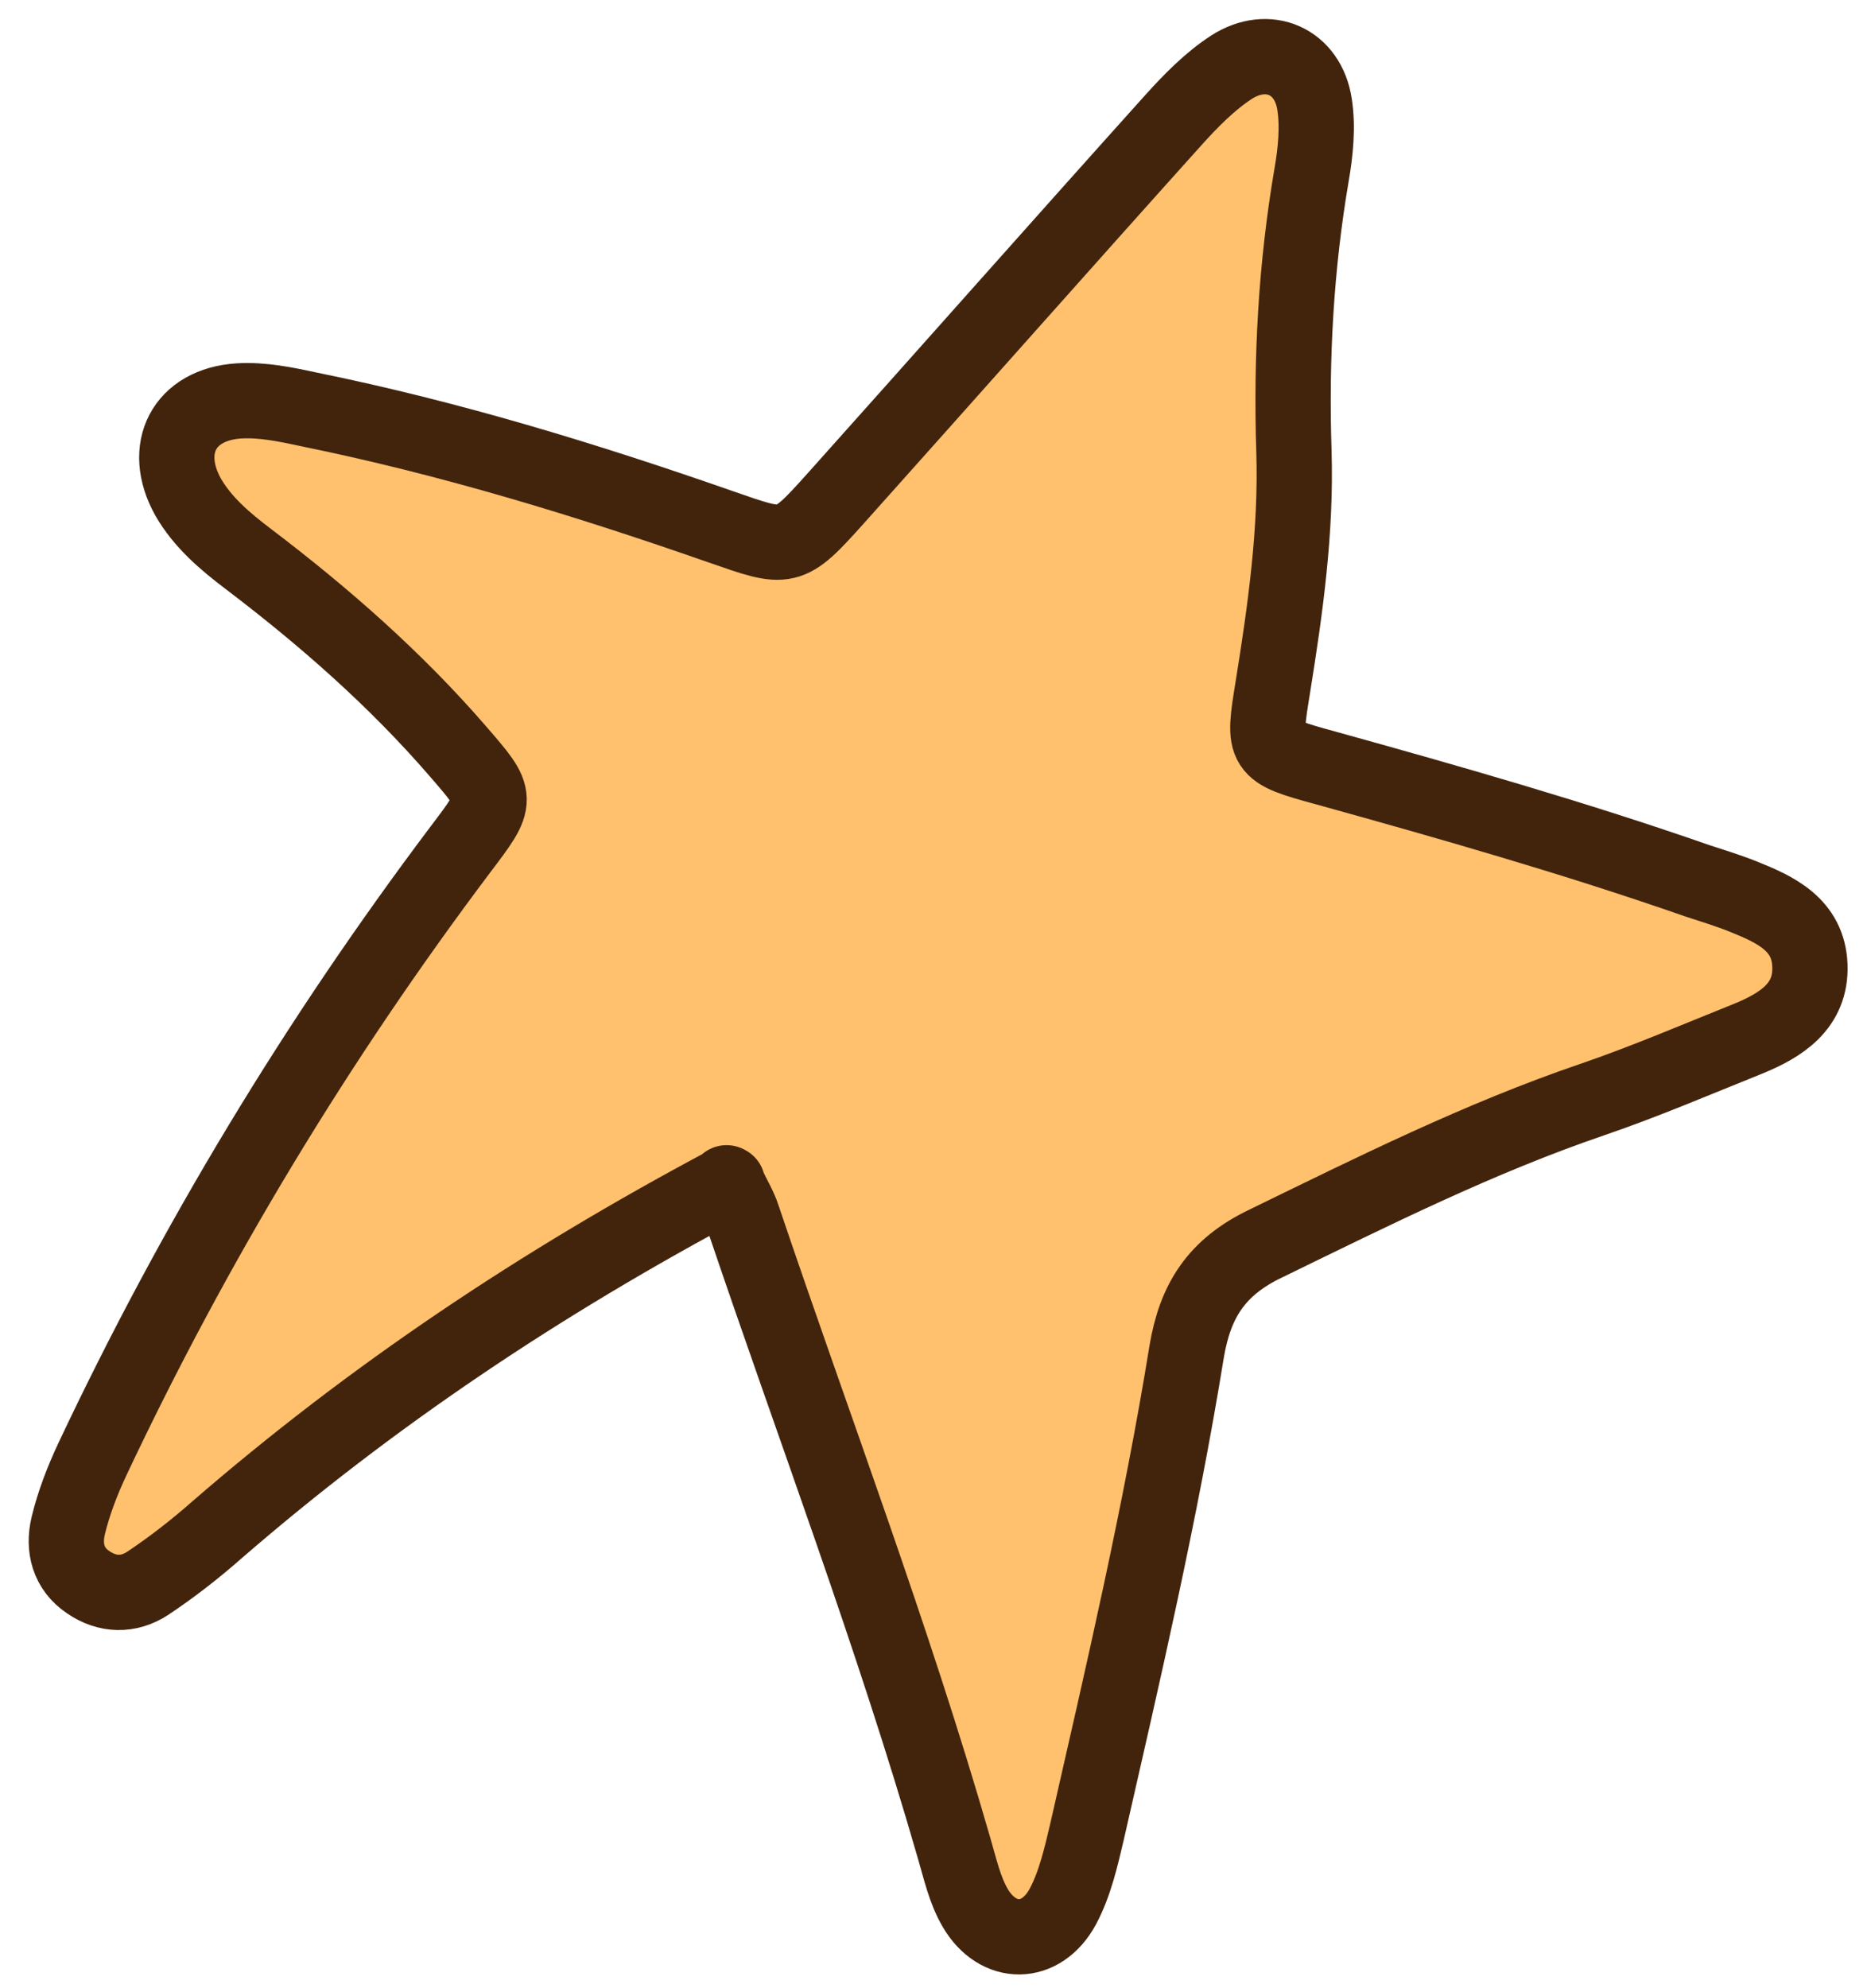 <svg width="62" height="66" viewBox="0 0 62 66" fill="none" xmlns="http://www.w3.org/2000/svg">
<path d="M24.162 39.281C17.927 42.596 12.327 46.345 7.195 50.793C6.476 51.426 5.707 52.025 4.905 52.559C4.269 52.975 3.567 52.958 2.932 52.525C2.263 52.075 2.096 51.376 2.263 50.659C2.447 49.893 2.731 49.16 3.066 48.444C6.443 41.28 10.521 34.533 15.286 28.203C16.573 26.504 16.573 26.52 15.219 24.954C13.146 22.555 10.772 20.473 8.248 18.557C7.479 17.974 6.727 17.341 6.242 16.491C5.356 14.892 6.108 13.426 7.93 13.309C8.699 13.26 9.502 13.426 10.271 13.593C14.935 14.542 19.465 15.925 23.945 17.491C26.152 18.257 26.169 18.307 27.74 16.558C31.484 12.377 35.212 8.162 38.957 3.997C39.542 3.347 40.177 2.698 40.896 2.231C42.116 1.448 43.437 2.031 43.654 3.464C43.771 4.214 43.688 5.047 43.554 5.813C43.036 8.845 42.869 11.91 42.969 14.976C43.052 17.624 42.685 20.223 42.267 22.822C41.932 24.888 41.932 24.921 44.005 25.487C48.151 26.637 52.297 27.82 56.359 29.236C56.861 29.402 57.362 29.552 57.864 29.752C58.95 30.185 60.053 30.685 60.104 32.051C60.154 33.401 59.151 34.033 58.047 34.483C56.342 35.166 54.637 35.899 52.882 36.499C49.121 37.782 45.593 39.548 42.033 41.28C40.395 42.063 39.692 43.179 39.408 44.862C38.539 50.226 37.302 55.524 36.098 60.805C35.898 61.654 35.697 62.537 35.296 63.287C34.577 64.62 33.139 64.62 32.387 63.337C32.036 62.737 31.886 62.038 31.685 61.355C29.646 54.274 27.021 47.377 24.664 40.397C24.564 40.081 24.38 39.781 24.129 39.264" fill="#FFC16E"/>
<path d="M24.162 39.281C17.927 42.596 12.327 46.345 7.195 50.793C6.476 51.426 5.707 52.025 4.905 52.559C4.269 52.975 3.567 52.958 2.932 52.525C2.263 52.075 2.096 51.376 2.263 50.659C2.447 49.893 2.731 49.16 3.066 48.444C6.443 41.28 10.521 34.533 15.286 28.203C16.573 26.504 16.573 26.52 15.219 24.954C13.146 22.555 10.772 20.473 8.248 18.557C7.479 17.974 6.727 17.341 6.242 16.491C5.356 14.892 6.108 13.426 7.93 13.309C8.699 13.26 9.502 13.426 10.271 13.593C14.935 14.542 19.465 15.925 23.945 17.491C26.152 18.257 26.169 18.307 27.74 16.558C31.484 12.377 35.212 8.162 38.957 3.997C39.542 3.347 40.177 2.698 40.896 2.231C42.116 1.448 43.437 2.031 43.654 3.464C43.771 4.214 43.688 5.047 43.554 5.813C43.036 8.845 42.869 11.91 42.969 14.976C43.052 17.624 42.685 20.223 42.267 22.822C41.932 24.888 41.932 24.921 44.005 25.487C48.151 26.637 52.297 27.82 56.359 29.236C56.861 29.402 57.362 29.552 57.864 29.752C58.95 30.185 60.053 30.685 60.104 32.051C60.154 33.401 59.151 34.033 58.047 34.483C56.342 35.166 54.637 35.899 52.882 36.499C49.121 37.782 45.593 39.548 42.033 41.28C40.395 42.063 39.692 43.179 39.408 44.862C38.539 50.226 37.302 55.524 36.098 60.805C35.898 61.654 35.697 62.537 35.296 63.287C34.577 64.62 33.139 64.62 32.387 63.337C32.036 62.737 31.886 62.038 31.685 61.355C29.646 54.274 27.021 47.377 24.664 40.397C24.564 40.081 24.38 39.781 24.129 39.264L24.162 39.281Z" stroke="#42240D" stroke-width="2.5" stroke-linecap="round" stroke-linejoin="round"/>
</svg>
